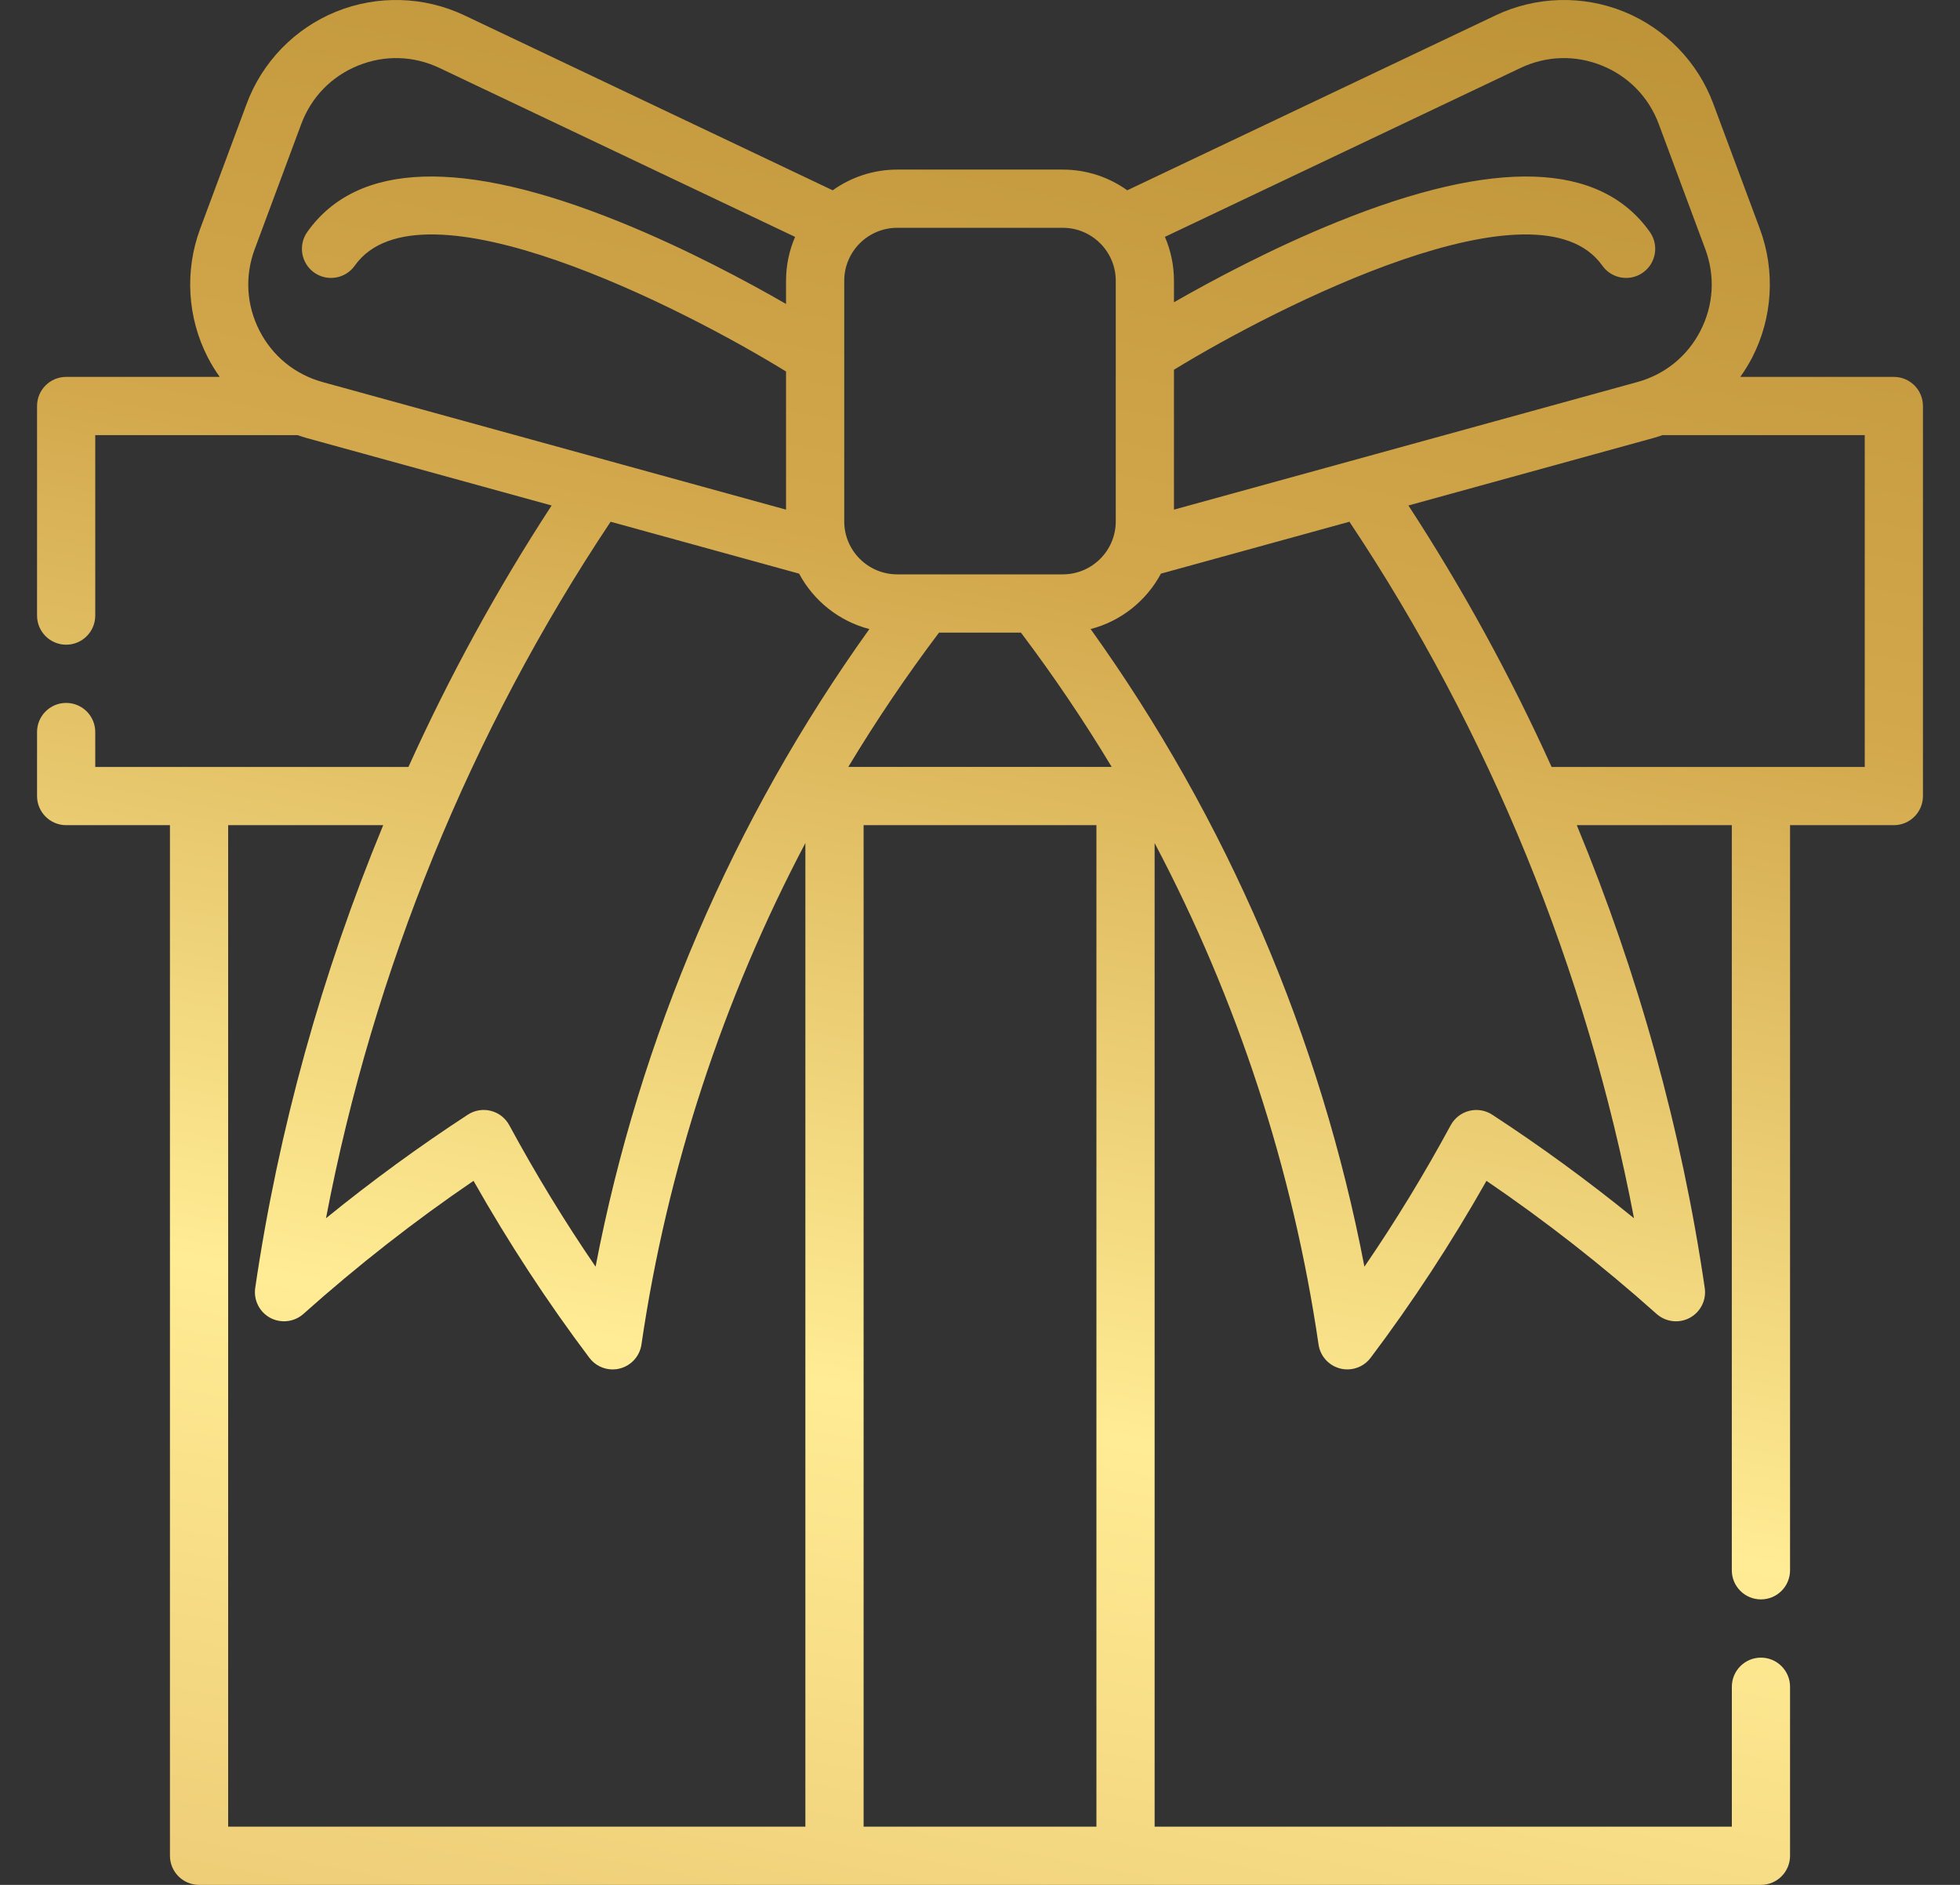 <svg width="52" height="50" viewBox="0 0 52 50" fill="none" xmlns="http://www.w3.org/2000/svg">
<rect x="0" y="0" width="52" height="50" fill="#333333" stroke="none"/>
<path d="M50.245 9.998H46.171C46.289 9.832 46.397 9.657 46.491 9.475C47.03 8.422 47.103 7.182 46.691 6.073L45.456 2.755C45.045 1.646 44.18 0.755 43.085 0.31C41.989 -0.135 40.747 -0.1 39.678 0.408L29.907 5.048C29.425 4.703 28.834 4.499 28.197 4.499H23.804C23.166 4.499 22.575 4.703 22.092 5.048L12.323 0.408C11.253 -0.1 10.012 -0.135 8.915 0.31C7.82 0.755 6.955 1.646 6.544 2.754L5.309 6.073C4.898 7.182 4.97 8.422 5.51 9.475C5.603 9.657 5.711 9.832 5.829 9.998H1.755C1.329 9.998 0.983 10.343 0.983 10.77V16.329C0.983 16.756 1.329 17.102 1.755 17.102C2.182 17.102 2.527 16.756 2.527 16.329V11.542H7.891C7.977 11.572 8.064 11.6 8.152 11.624L14.635 13.409C13.194 15.617 11.924 17.939 10.836 20.345H2.527V19.418C2.527 18.992 2.182 18.646 1.755 18.646C1.329 18.646 0.983 18.992 0.983 19.418V21.117C0.983 21.543 1.329 21.889 1.755 21.889H4.509V49.228C4.509 49.654 4.855 50 5.281 50H46.719C47.145 50 47.491 49.654 47.491 49.228V44.744C47.491 44.318 47.145 43.972 46.719 43.972C46.292 43.972 45.947 44.318 45.947 44.744V48.456H30.633V22.364C32.82 26.507 34.301 31.012 34.982 35.666C35.027 35.974 35.253 36.225 35.555 36.302C35.619 36.319 35.683 36.326 35.746 36.326C35.985 36.326 36.215 36.216 36.363 36.019C37.473 34.546 38.505 32.97 39.437 31.324C40.998 32.386 42.513 33.571 43.95 34.854C44.193 35.07 44.545 35.112 44.831 34.958C45.116 34.804 45.276 34.487 45.228 34.166C44.612 29.96 43.462 25.825 41.833 21.889H45.946V41.655C45.946 42.082 46.292 42.427 46.719 42.427C47.145 42.427 47.491 42.082 47.491 41.655V21.889H50.245C50.671 21.889 51.017 21.543 51.017 21.117V10.77C51.017 10.343 50.672 9.998 50.245 9.998ZM40.34 1.803C41.029 1.476 41.797 1.454 42.504 1.741C43.209 2.028 43.743 2.579 44.009 3.293L45.243 6.61C45.508 7.325 45.463 8.092 45.116 8.771C44.769 9.449 44.173 9.933 43.438 10.135L31.146 13.519V9.808C33.909 8.116 40.797 4.627 42.511 7.047C42.758 7.395 43.239 7.477 43.588 7.231C43.936 6.984 44.018 6.502 43.772 6.154C42.449 4.286 39.66 4.196 35.484 5.885C33.763 6.58 32.175 7.429 31.146 8.018V7.448C31.146 7.035 31.06 6.641 30.906 6.283L40.34 1.803ZM23.804 6.043H28.197C28.971 6.043 29.602 6.674 29.602 7.448V13.831C29.602 14.606 28.971 15.236 28.197 15.236H23.804C23.029 15.236 22.398 14.606 22.398 13.831V7.448C22.398 6.673 23.029 6.043 23.804 6.043ZM22.506 20.344C23.244 19.117 24.048 17.928 24.913 16.781H27.086C27.951 17.928 28.755 19.117 29.494 20.344H22.506ZM6.884 8.771C6.537 8.092 6.492 7.325 6.757 6.611L7.992 3.292C8.257 2.579 8.791 2.028 9.497 1.741C10.203 1.454 10.971 1.476 11.66 1.803L21.094 6.284C20.94 6.641 20.854 7.035 20.854 7.449V8.063C19.829 7.472 18.204 6.598 16.44 5.885C12.264 4.196 9.475 4.286 8.152 6.154C7.906 6.502 7.988 6.984 8.336 7.231C8.684 7.477 9.166 7.395 9.412 7.047C11.143 4.604 18.144 8.182 20.854 9.855V13.519L8.562 10.136C7.827 9.933 7.231 9.449 6.884 8.771ZM21.201 15.217C21.585 15.936 22.258 16.478 23.065 16.687C19.453 21.726 16.967 27.516 15.801 33.601C14.981 32.403 14.214 31.146 13.512 29.849C13.409 29.659 13.232 29.52 13.022 29.467C12.813 29.414 12.591 29.451 12.411 29.569C11.125 30.408 9.865 31.328 8.649 32.316C9.902 25.742 12.489 19.403 16.2 13.84L21.201 15.217ZM6.053 21.889H10.167C8.538 25.825 7.388 29.96 6.771 34.166C6.725 34.487 6.883 34.804 7.169 34.958C7.456 35.111 7.807 35.07 8.05 34.854C9.487 33.571 11.002 32.386 12.563 31.324C13.495 32.97 14.527 34.546 15.637 36.019C15.785 36.216 16.015 36.327 16.254 36.327C16.317 36.327 16.382 36.319 16.445 36.302C16.747 36.225 16.973 35.974 17.018 35.666C17.699 31.012 19.18 26.507 21.367 22.364V48.456H6.053V21.889ZM22.912 48.456V21.889H29.089V48.456H22.912ZM39.589 29.569C39.409 29.451 39.187 29.415 38.978 29.468C38.769 29.521 38.591 29.659 38.488 29.849C37.786 31.146 37.02 32.403 36.199 33.601C35.033 27.515 32.547 21.726 28.935 16.687C29.741 16.479 30.415 15.936 30.8 15.217L35.801 13.84C39.511 19.403 42.099 25.742 43.351 32.316C42.135 31.328 40.875 30.408 39.589 29.569ZM49.473 20.345H41.165C40.077 17.939 38.806 15.617 37.366 13.409L43.848 11.624C43.936 11.6 44.023 11.572 44.109 11.542H49.473V20.345Z" fill="url(#paint0_linear_121_19163)"/>
<defs>
<linearGradient id="paint0_linear_121_19163" x1="24.668" y1="154.231" x2="58.375" y2="-19.24" gradientUnits="userSpaceOnUse">
<stop offset="0.071" stop-color="#956D13"/>
<stop offset="0.221" stop-color="#B58F3E"/>
<stop offset="0.357" stop-color="#FFD87C"/>
<stop offset="0.512" stop-color="#E6BE69"/>
<stop offset="0.65" stop-color="#FFEC94"/>
<stop offset="0.775" stop-color="#D3A84C"/>
<stop offset="1" stop-color="#A47A1E"/>
</linearGradient>
</defs>
</svg>
